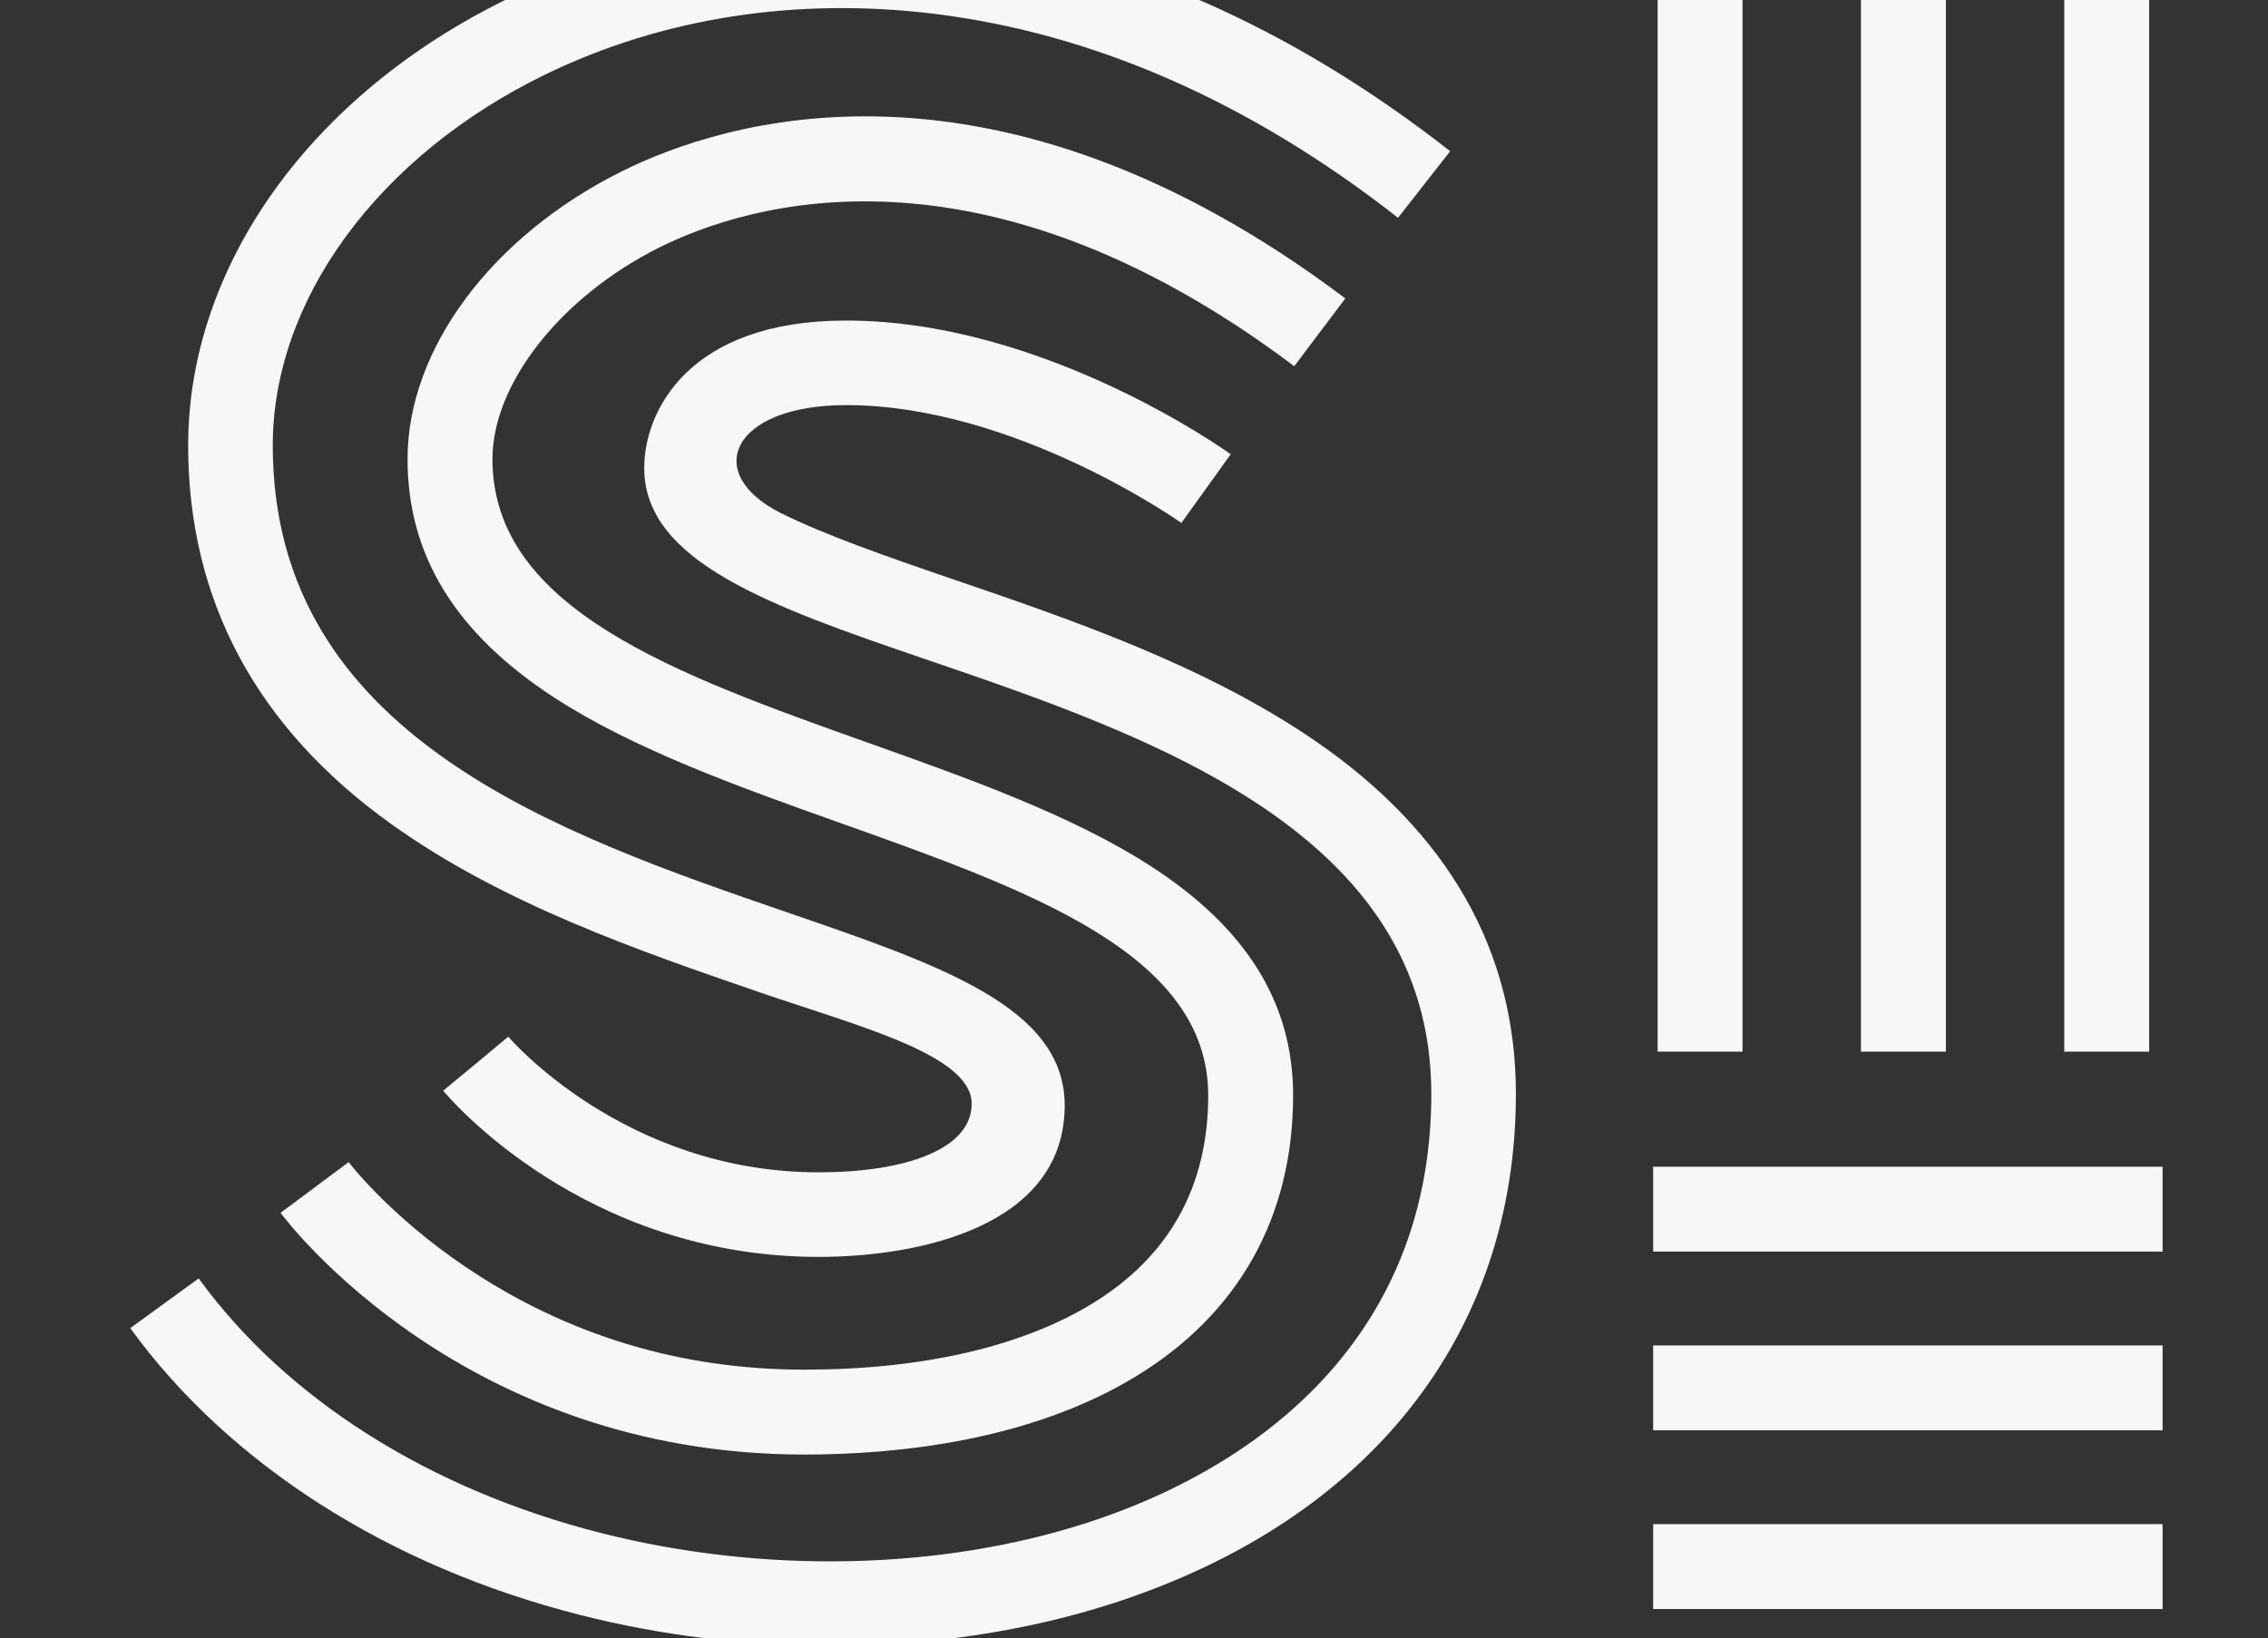 <?xml version="1.0" encoding="utf-8"?>
<!-- Generator: Adobe Illustrator 16.0.0, SVG Export Plug-In . SVG Version: 6.00 Build 0)  -->
<!DOCTYPE svg PUBLIC "-//W3C//DTD SVG 1.1//EN" "http://www.w3.org/Graphics/SVG/1.1/DTD/svg11.dtd">
<svg version="1.1" id="Layer_1" xmlns="http://www.w3.org/2000/svg" xmlns:xlink="http://www.w3.org/1999/xlink" x="0px" y="0px"
	 width="901px" height="651px" viewBox="0 0 901 651" enable-background="new 0 0 901 651" xml:space="preserve">
<rect x="0" y="0" width="901" height="651" fill="#333333" stroke="none"/>
<desc>Created with Sketch.</desc>
<rect x="656.748" y="605.635" fill="#F7F7F7" width="202.383" height="33.73"/>
<rect x="656.748" y="534.624" fill="#F7F7F7" width="202.383" height="33.729"/>
<rect x="656.748" y="463.609" fill="#F7F7F7" width="202.383" height="33.73"/>
<rect x="820.074" y="-11.738" fill="#F7F7F7" width="33.729" height="429.624"/>
<rect x="739.295" y="-11.738" fill="#F7F7F7" width="33.732" height="429.624"/>
<rect x="658.522" y="-11.738" fill="#F7F7F7" width="33.733" height="429.624"/>
<path fill="#F7F7F7" d="M329.675,654c-33.245,0-66.951-4.076-99.21-12.271c-75.842-19.267-139.316-59.747-178.725-113.97
	l27.186-19.76c34.806,47.895,91.562,83.818,159.813,101.159c64.425,16.365,134.911,14.854,193.384-4.146
	c40.915-13.296,74.853-34.773,98.138-62.105c25.445-29.868,38.347-66.29,38.347-108.244c0-104.131-111.782-142.278-201.599-172.931
	c-61.39-20.948-111.087-38.703-111.087-75.771c0-22.334,17.362-58.587,80.198-58.587c77.977,0,149.783,50.958,152.802,53.128
	l-19.6,27.301c-0.655-0.471-66.213-46.826-133.203-46.826c-45.385,0-57.509,27.149-25.738,42.99
	c16.8,8.377,41.353,17.047,67.48,25.965c47.373,16.165,101.063,34.489,144.809,64.601c52.78,36.33,79.542,83.475,79.542,140.131
	c0,95.59-58.208,169.325-159.704,202.31C407.646,648.301,368.984,654,329.675,654"/>
<path fill="#F7F7F7" d="M325.231,499.446c-93.466,0-146.937-63.346-149.167-66.043l25.892-21.42l-12.948,10.715l12.916-10.759
	c0.45,0.54,46.103,53.9,123.307,53.9c34.444,0,60.779-9.158,60.779-27.266c0-19.405-45.071-30.795-83.978-44.177
	c-48.023-16.506-102.457-35.223-146.913-67.165C101.79,288.92,74.749,238.39,74.749,177.046c0-71.382,48.686-139.437,127.06-177.603
	c52.151-25.396,112.093-34.842,173.349-27.32c69.765,8.569,137.368,38.164,200.95,87.963l-20.721,26.456
	C496.688,40.566,434.672,13.289,371.063,5.477C316.26-1.254,262.824,7.109,216.521,29.657
	c-32.727,15.941-60.166,38.286-79.342,64.624c-18.859,25.9-28.824,54.521-28.824,82.765c0,115.226,113.448,154.232,204.605,185.575
	c61.461,21.133,110.002,37.823,110.002,76.6C422.962,487.347,365.175,499.446,325.231,499.446"/>
<path fill="#F7F7F7" d="M319.501,577.986c-135.07,0-205.125-92.124-208.043-96.046l27.041-20.166
	c0.156,0.213,16.021,21.071,46.319,41.555c40.162,27.157,85.477,40.925,134.684,40.925c46.63,0,86.127-9.039,114.232-26.144
	c30.688-18.68,46.248-46.553,46.248-82.848c0-56.188-70.857-81.419-145.874-108.131c-40.415-14.389-82.21-29.271-114.113-50.065
	c-39.089-25.479-58.092-56.441-58.092-94.665c0-43.655,33.38-88.512,85.042-114.28c39.88-19.894,147.728-54.794,287.507,50.462
	l-20.291,26.945C389.425,51.604,296.262,81.213,262,98.305c-39.075,19.488-66.365,54.071-66.365,84.097
	c0,59.618,72.757,85.527,149.786,112.953c39.598,14.101,80.548,28.683,111.603,48.725c38.144,24.626,56.688,54.449,56.688,91.184
	c0,48.183-21.594,86.796-62.445,111.661C409.09,572.598,356.334,577.986,319.501,577.986"/>
</svg>
